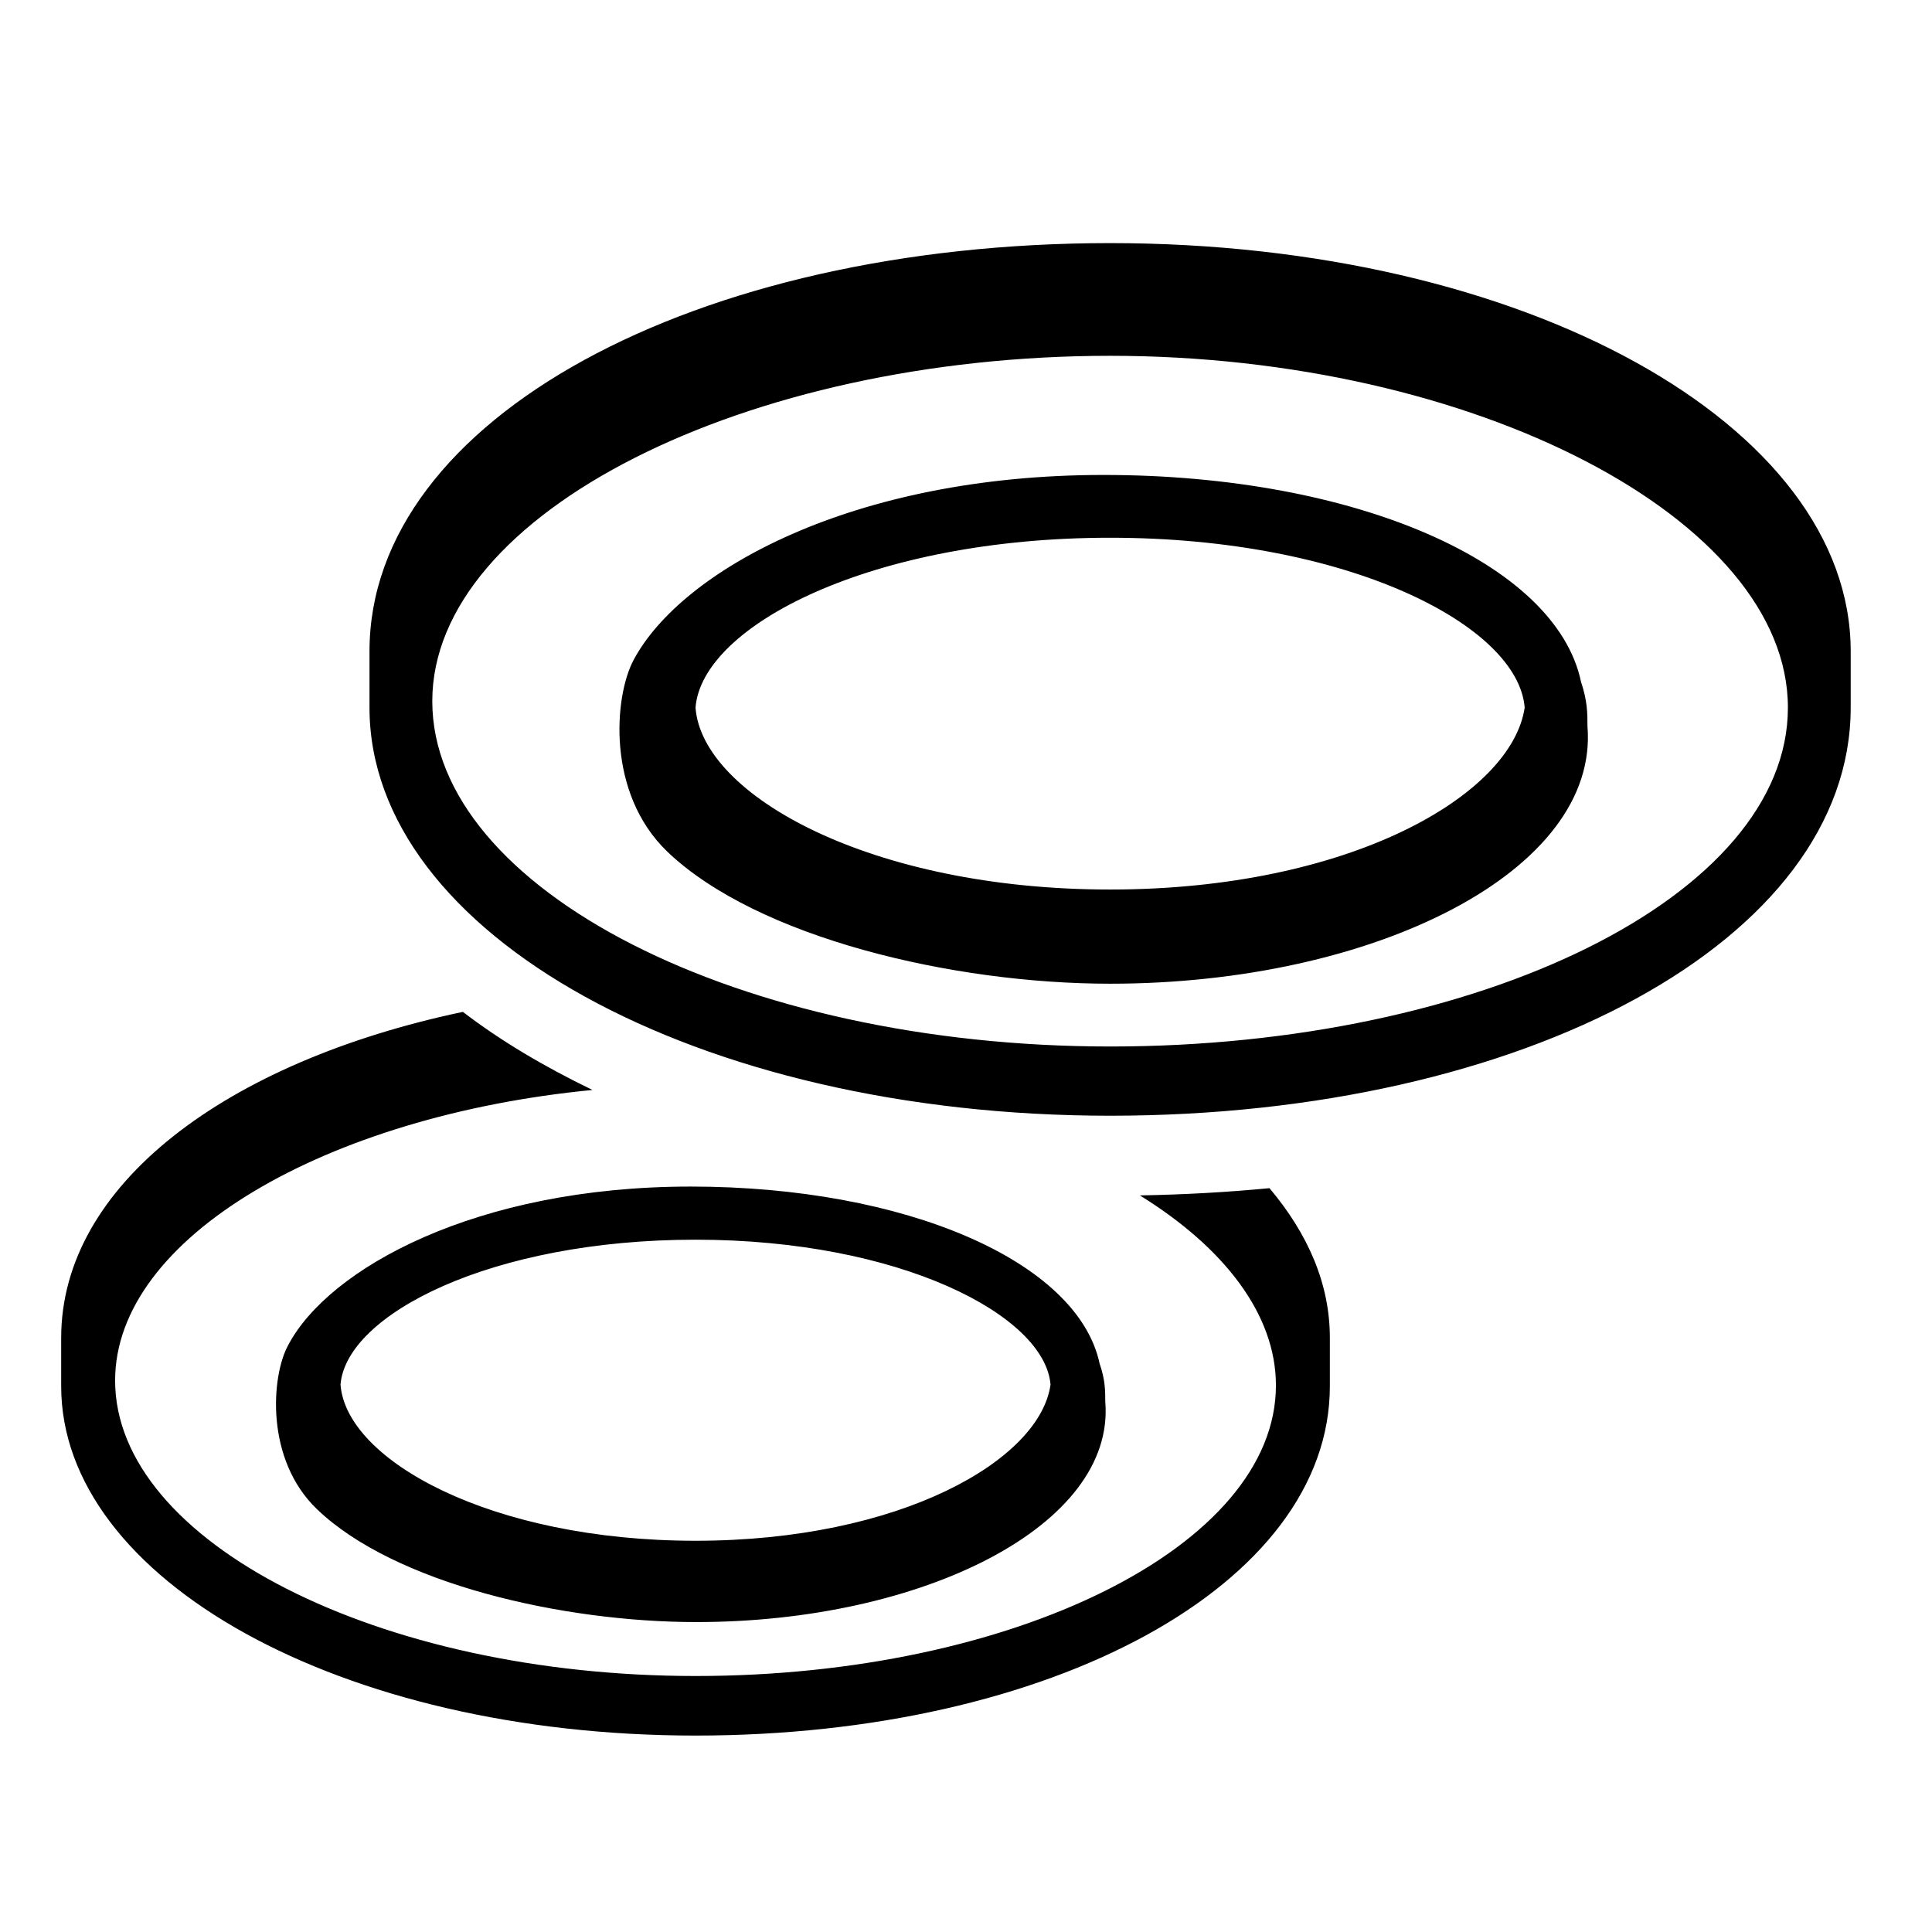 <?xml version="1.0" encoding="utf-8"?>
<!-- Generator: www.svgicons.com -->
<svg xmlns="http://www.w3.org/2000/svg" width="800" height="800" viewBox="0 0 24 24">
<path fill="currentColor" d="M13.79 3.02c-5.15 0-9.2 2.18-9.2 5.07v.7c0 2.81 4.06 5.07 9.2 5.07s9.2-2.18 9.2-5.07v-.7c0-2.81-4.05-5.07-9.2-5.07m0 9.98c-4.6 0-8.42-1.95-8.42-4.29s3.9-4.29 8.42-4.29s8.42 2.03 8.42 4.37S18.39 13 13.79 13m0-.78c3.28 0 6.08-1.4 5.93-3.2c0-.16 0-.31-.08-.55c-.31-1.48-2.81-2.57-5.93-2.57S8.46 7.09 7.87 8.2c-.24.45-.34 1.65.42 2.38c1.12 1.07 3.55 1.64 5.5 1.64m0-5.54c2.96 0 5.07 1.09 5.15 2.11c-.16 1.09-2.18 2.26-5.15 2.26S8.72 9.88 8.64 8.79c.08-1.02 2.19-2.11 5.15-2.11m-5.21 8.06c-2.67 0-4.5 1.02-5 1.97c-.21.38-.29 1.42.36 2.04c.96.92 3.04 1.4 4.71 1.4c2.81 0 5.21-1.2 5.08-2.74c0-.13 0-.27-.07-.47c-.27-1.27-2.41-2.2-5.08-2.2m.06 4.4c-2.54 0-4.34-1-4.41-1.94c.07-.87 1.87-1.8 4.41-1.8s4.34.94 4.41 1.8c-.13.94-1.87 1.94-4.41 1.94m5.52-4.29c1.05.65 1.69 1.48 1.69 2.36c0 2-3.27 3.61-7.21 3.61s-7.21-1.67-7.21-3.67c0-1.78 2.63-3.29 5.93-3.61c-.6-.29-1.14-.61-1.61-.97c-2.94.62-4.99 2.15-4.99 4.05v.6c0 2.4 3.47 4.34 7.88 4.34s7.88-1.87 7.88-4.34v-.6c0-.67-.27-1.29-.75-1.86c-.52.05-1.06.08-1.61.09"/>
</svg>